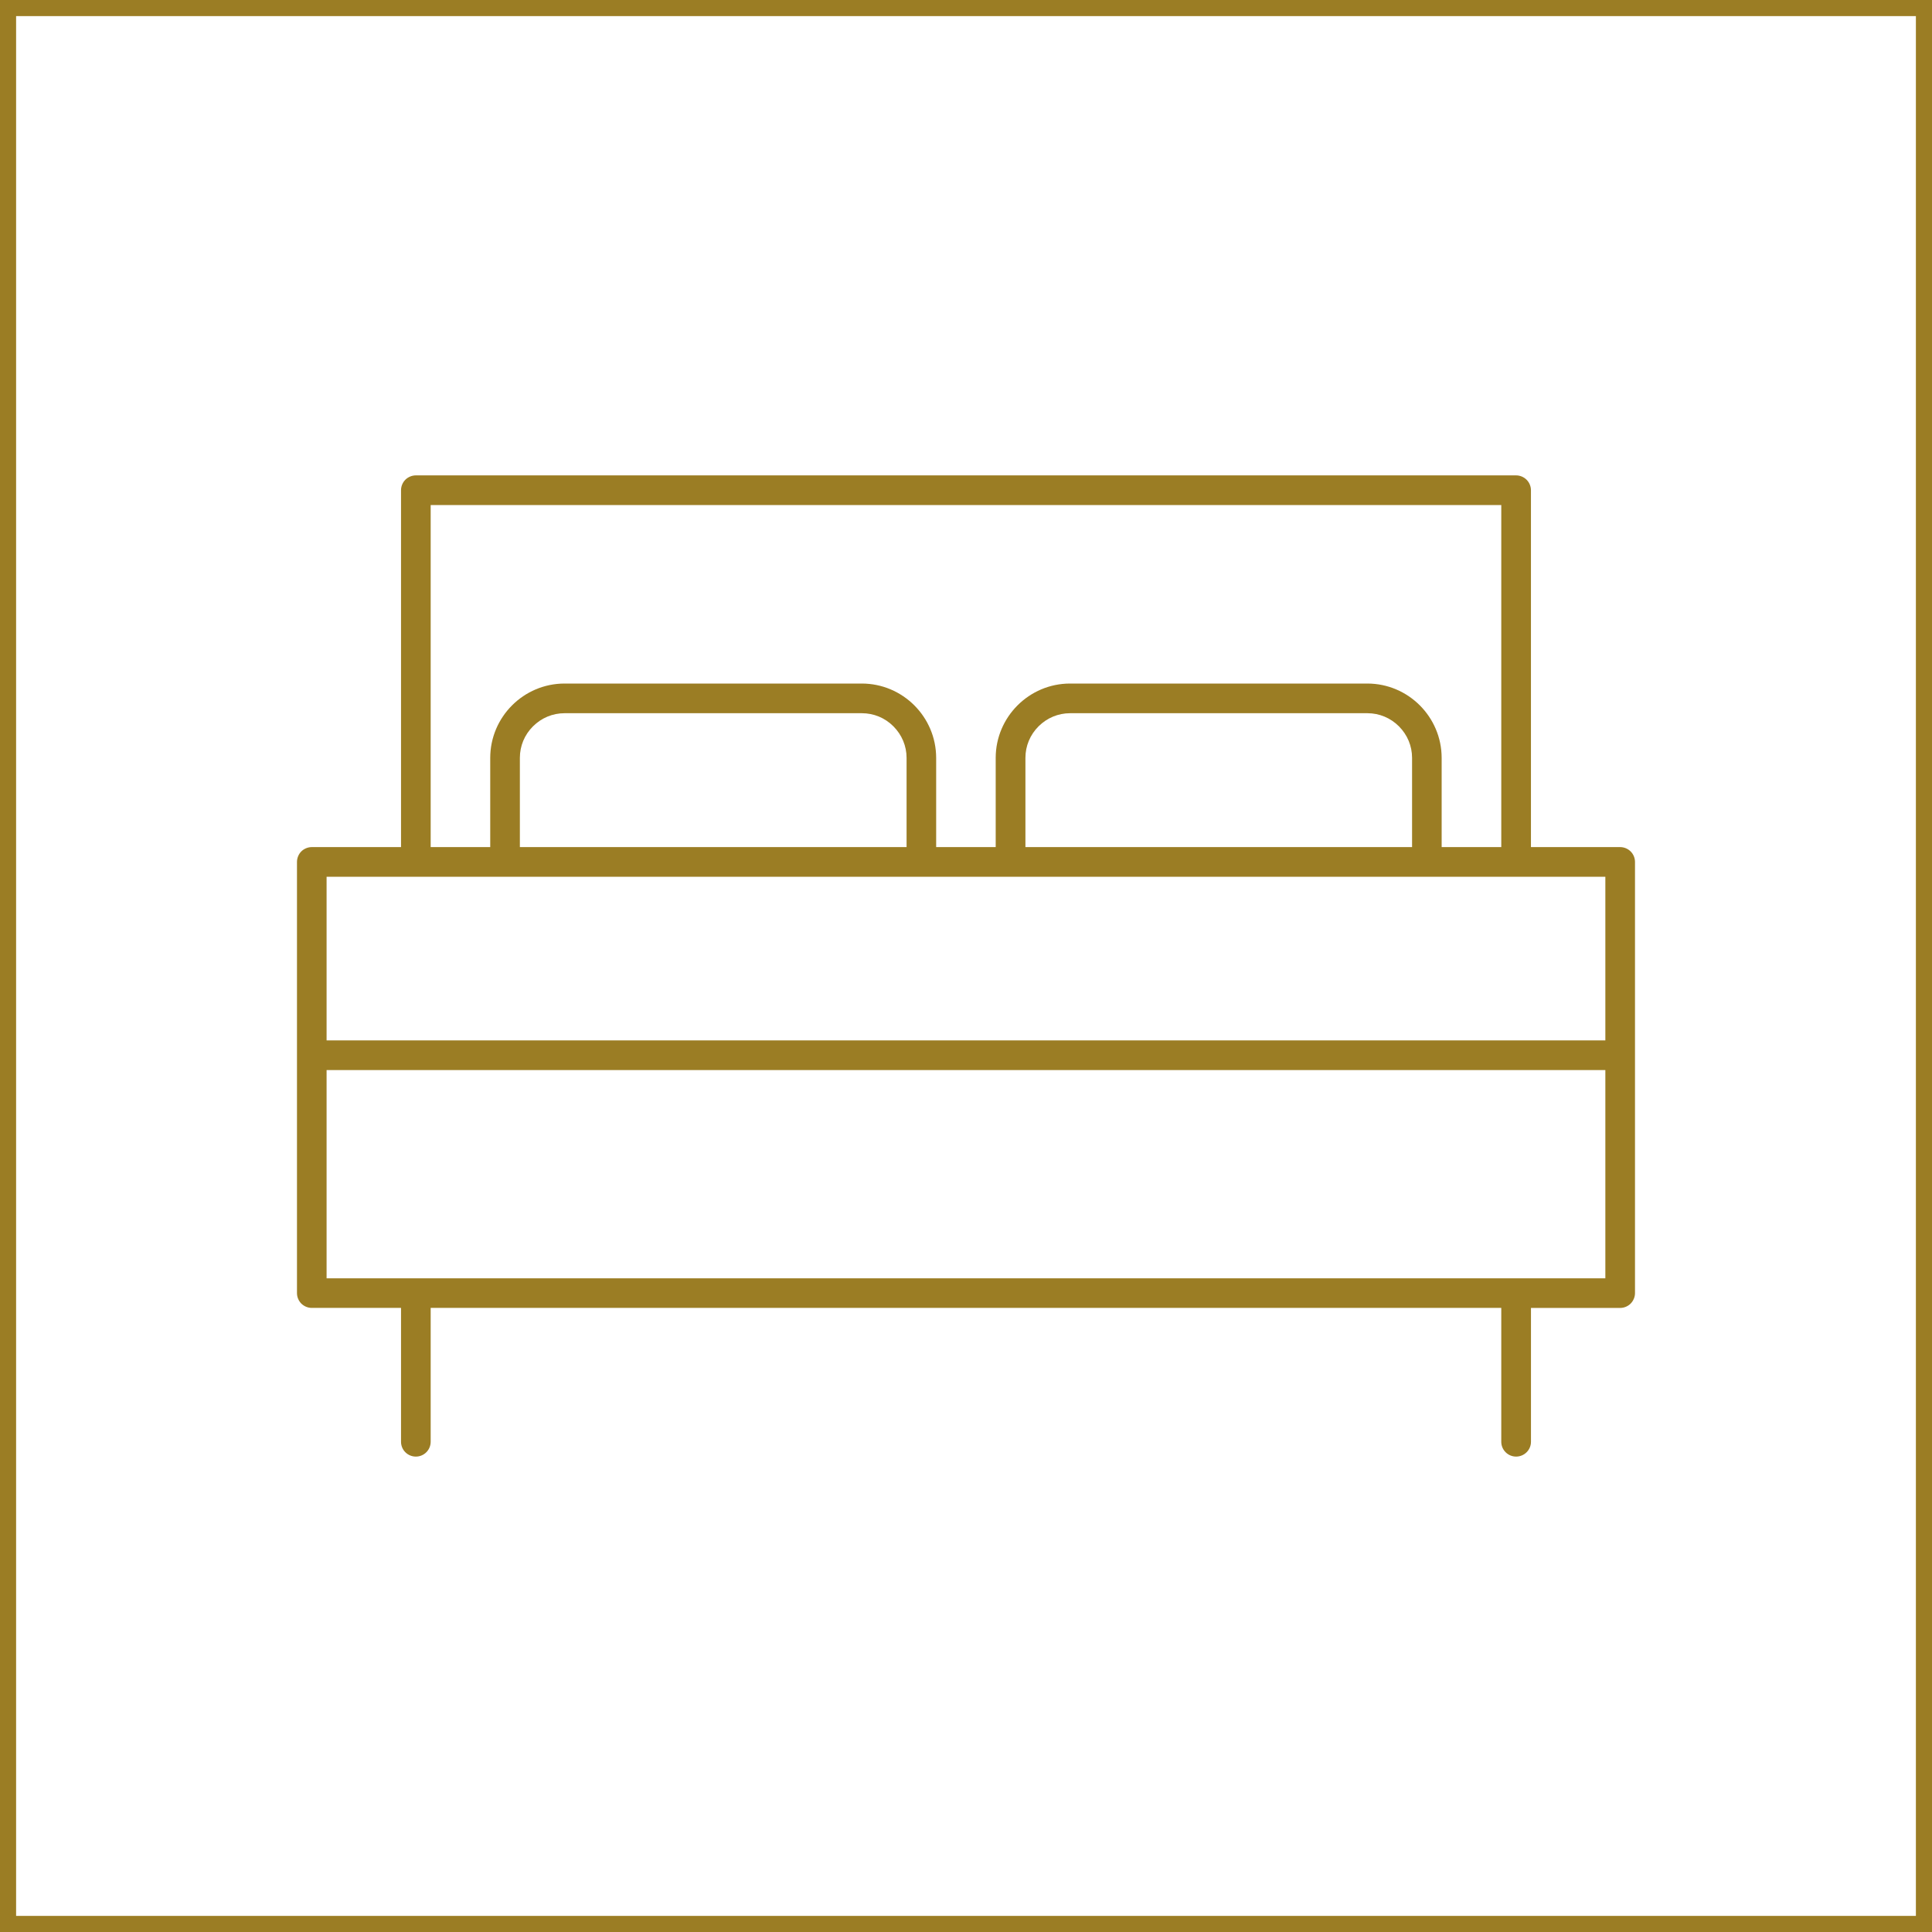 <?xml version="1.0" encoding="utf-8"?>
<!-- Generator: Adobe Illustrator 16.0.0, SVG Export Plug-In . SVG Version: 6.00 Build 0)  -->
<!DOCTYPE svg PUBLIC "-//W3C//DTD SVG 1.1//EN" "http://www.w3.org/Graphics/SVG/1.1/DTD/svg11.dtd">
<svg version="1.1" id="Layer_1" xmlns:x="http://ns.adobe.com/Extensibility/1.0/" xmlns:i="http://ns.adobe.com/AdobeIllustrator/10.0/" xmlns:graph="http://ns.adobe.com/Graphs/1.0/"
	 xmlns="http://www.w3.org/2000/svg" xmlns:xlink="http://www.w3.org/1999/xlink" x="0px" y="0px" width="70px" height="70px"
	 viewBox="0 0 70 70" style="enable-background:new 0 0 70 70;" xml:space="preserve">
<style type="text/css">
<![CDATA[
	.st0{fill:none;stroke:#9B7D24;stroke-width:1.167;stroke-miterlimit:10;}
	.st1{fill:#9B7D24;}
]]>
</style>
<rect class="st0" width="70" height="70"/>
<path class="st1" d="M54.931,52.775c-0.295,0-0.537-0.24-0.537-0.537v-4.85H15.604v4.85c0,0.297-0.24,0.537-0.536,0.537
	c-0.298,0-0.538-0.24-0.538-0.537v-4.85h-3.234c-0.14,0-0.277-0.057-0.379-0.156c-0.101-0.104-0.157-0.24-0.157-0.381V31.23
	c0-0.142,0.058-0.281,0.156-0.381c0.102-0.1,0.24-0.157,0.38-0.157h3.234V17.761c0-0.141,0.057-0.279,0.156-0.379
	c0.101-0.1,0.24-0.158,0.382-0.158h39.862c0.143,0,0.281,0.058,0.381,0.158s0.158,0.238,0.158,0.379v12.931h3.232
	c0.141,0,0.279,0.057,0.38,0.157c0.101,0.1,0.158,0.239,0.158,0.381v15.622c0,0.141-0.058,0.277-0.157,0.379
	c-0.102,0.102-0.24,0.158-0.381,0.158H55.47v4.85C55.47,52.535,55.228,52.775,54.931,52.775 M58.165,38.77H11.833v7.545h46.332
	V38.77z M58.165,31.766H11.833v5.929h46.332V31.766z M54.394,30.692V18.298H15.604v12.394h2.158v-3.234
	c0.002-1.482,1.209-2.69,2.691-2.692h10.773c1.484,0.002,2.691,1.21,2.693,2.692v3.234h2.157v-3.234
	c0.002-1.482,1.21-2.69,2.692-2.692h10.775c1.481,0.002,2.689,1.21,2.691,2.692v3.234H54.394z M51.162,30.692v-3.234
	c0-0.429-0.169-0.834-0.476-1.142c-0.307-0.307-0.713-0.475-1.141-0.475H38.771c-0.428,0-0.834,0.168-1.143,0.476
	c-0.306,0.306-0.475,0.711-0.475,1.141v3.234H51.162z M32.847,30.692v-3.234c0-0.429-0.17-0.834-0.477-1.142
	c-0.306-0.307-0.712-0.475-1.143-0.475H20.454c-0.429,0-0.835,0.168-1.143,0.476c-0.307,0.306-0.475,0.711-0.475,1.141v3.234H32.847
	z"/>
<path class="st1" d="M58.971,30.962c-0.07-0.068-0.166-0.109-0.268-0.109h-3.393V17.761c0-0.099-0.041-0.195-0.111-0.266
	s-0.166-0.111-0.266-0.111H15.068c-0.1,0-0.196,0.041-0.267,0.111c-0.069,0.07-0.11,0.167-0.11,0.266v13.092h-3.395
	c-0.099,0-0.196,0.041-0.266,0.109c-0.07,0.071-0.111,0.167-0.111,0.268v15.623c0,0.1,0.041,0.195,0.111,0.266
	c0.071,0.07,0.167,0.111,0.266,0.111h3.395v5.01c0,0.208,0.168,0.377,0.377,0.377s0.377-0.169,0.377-0.377v-5.01h39.112v5.01
	c0,0.208,0.168,0.377,0.377,0.377s0.377-0.169,0.377-0.377v-5.01h3.393c0.102,0,0.197-0.041,0.268-0.111s0.109-0.166,0.109-0.266
	V31.229C59.08,31.129,59.041,31.032,58.971,30.962 M15.445,18.139h39.112v12.714h-2.479v-3.395c-0.002-1.395-1.137-2.53-2.533-2.532
	H38.771c-1.396,0.002-2.531,1.138-2.531,2.532v3.395h-2.479v-3.395c-0.002-1.395-1.137-2.53-2.531-2.532H20.456
	c-1.396,0.002-2.531,1.138-2.532,2.532v3.395h-2.479V18.139z M51.324,30.853h-14.33v-3.395c0-0.488,0.199-0.931,0.523-1.255
	c0.322-0.324,0.766-0.522,1.254-0.522h10.773c0.49,0,0.932,0.198,1.256,0.522s0.523,0.767,0.523,1.255V30.853z M33.006,30.853
	H18.677v-3.395c0-0.488,0.198-0.931,0.522-1.255c0.325-0.324,0.767-0.522,1.256-0.522H31.23c0.487,0,0.931,0.198,1.254,0.522
	c0.324,0.324,0.522,0.767,0.522,1.255V30.853z M11.674,31.605h46.652v6.25H11.673L11.674,31.605z M11.674,38.609h46.652v7.865
	H11.674V38.609z"/>
</svg>

